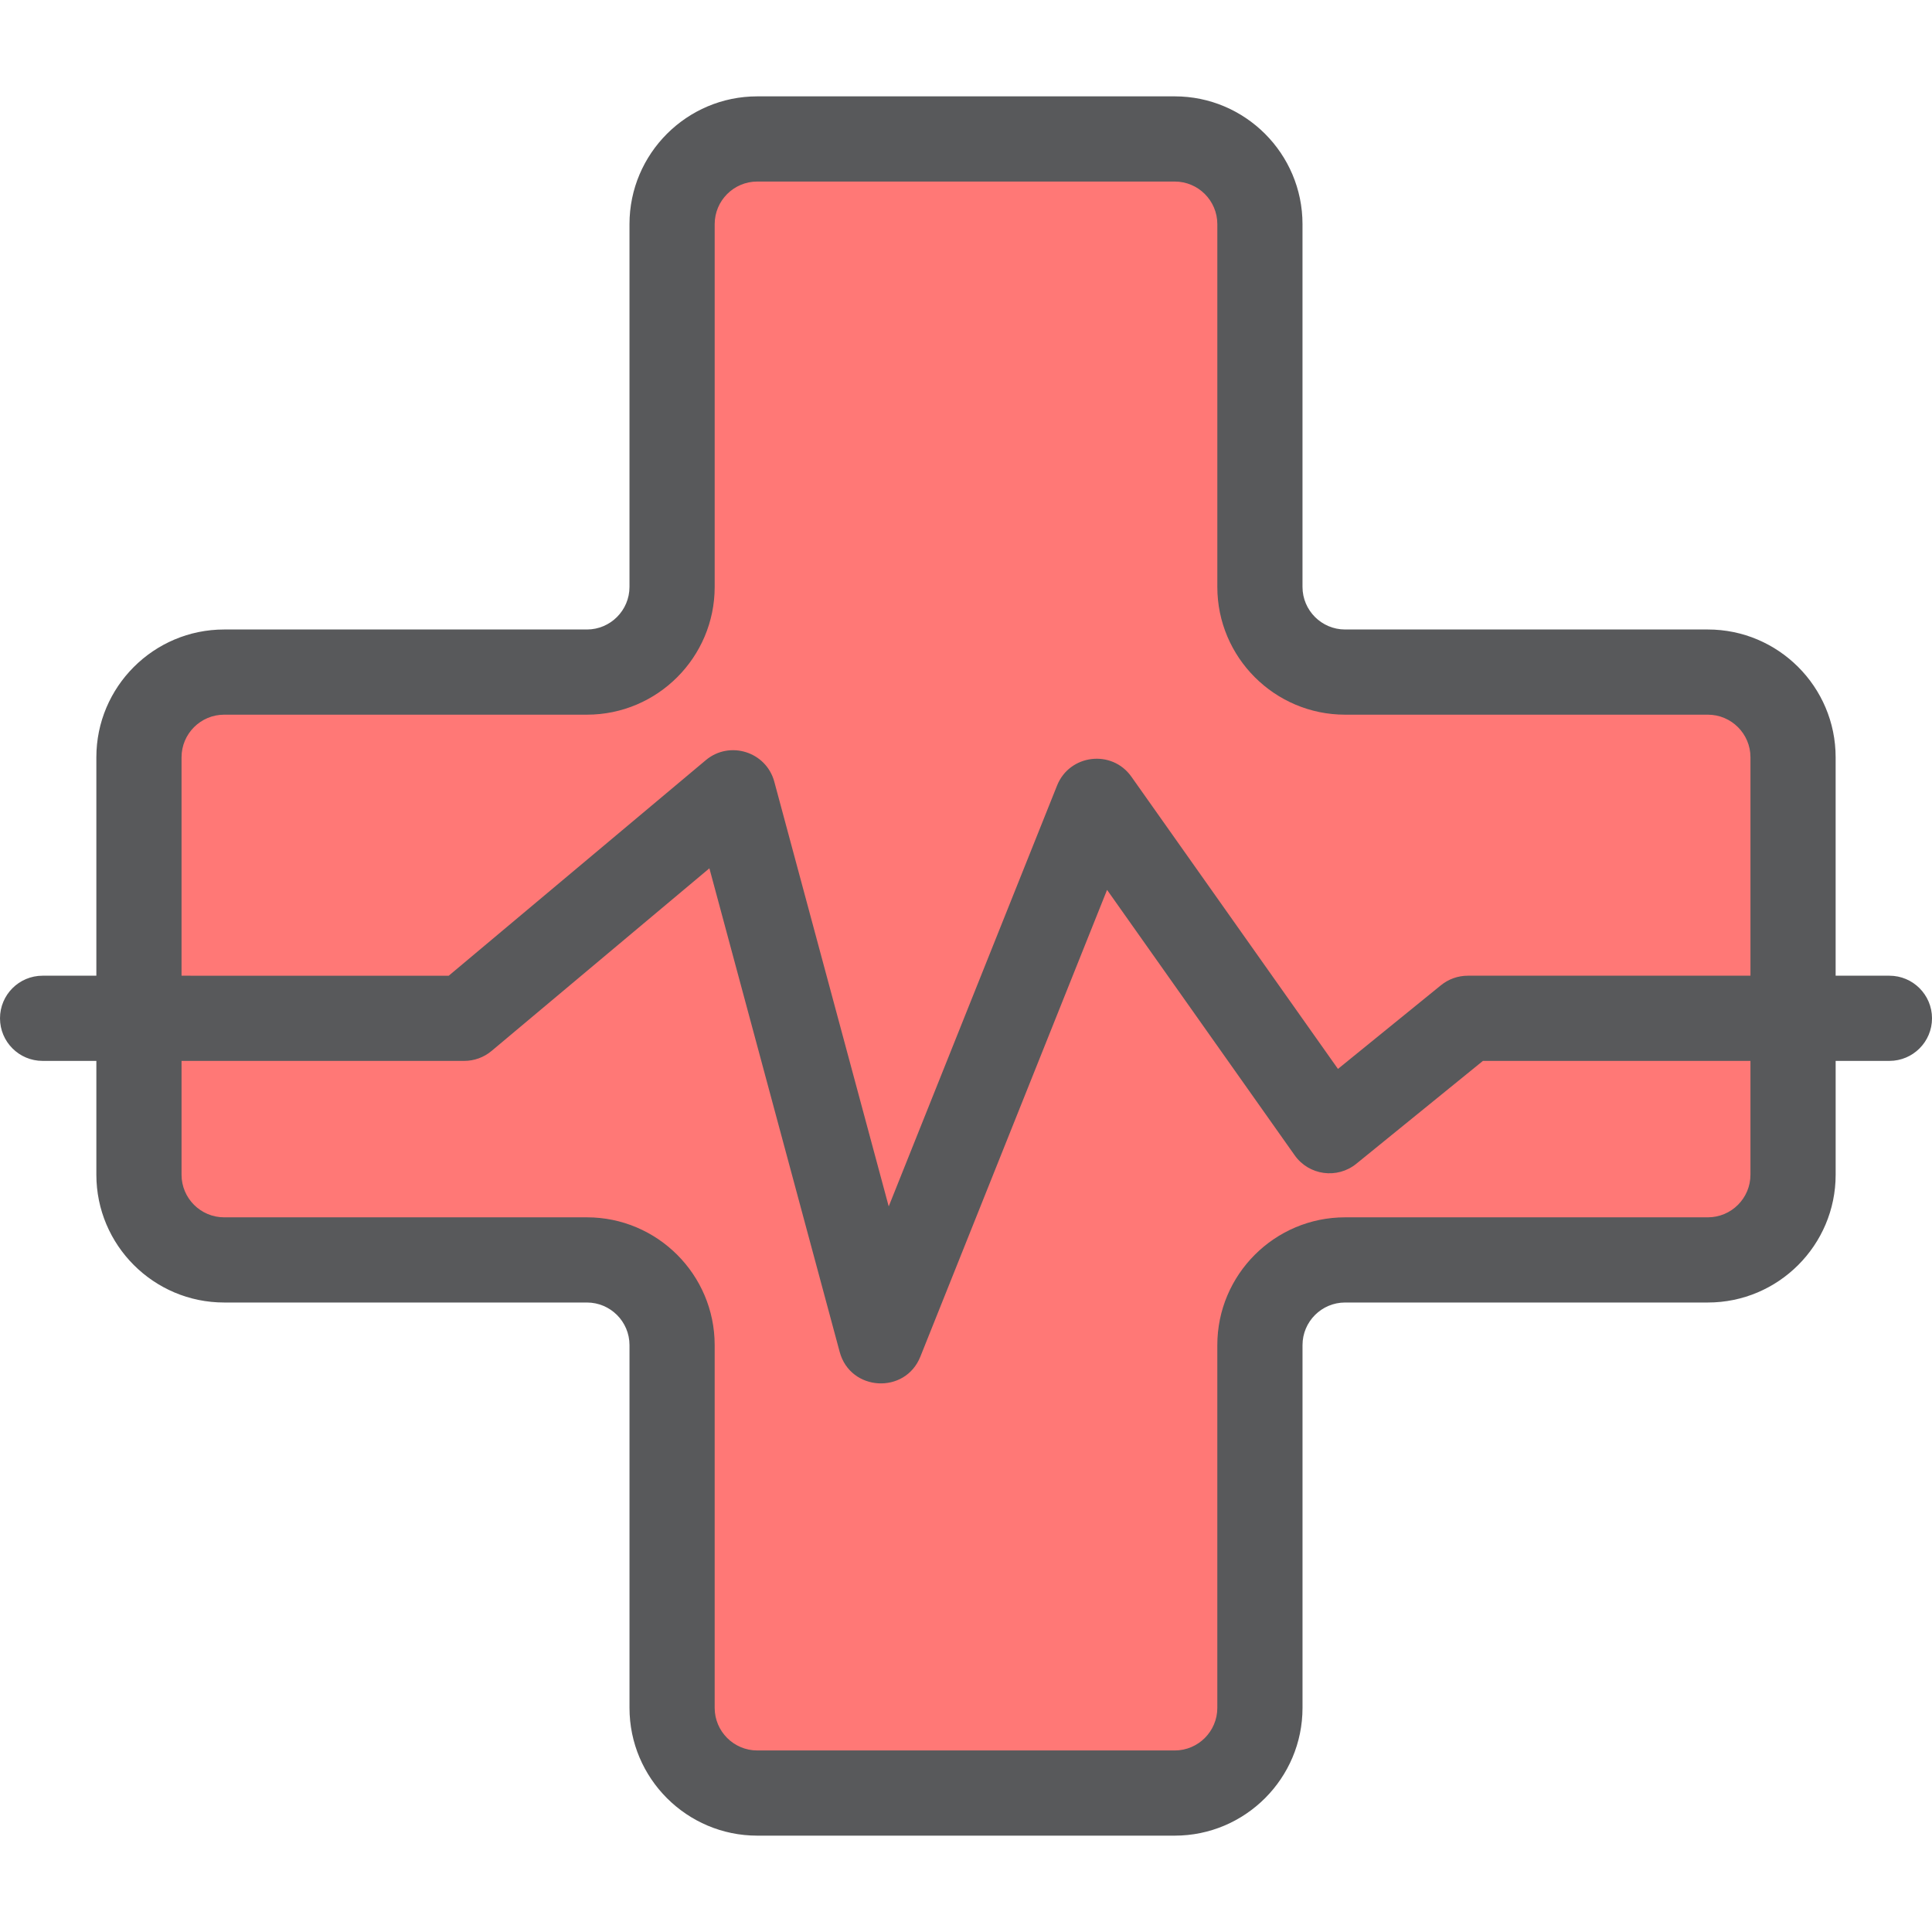 <?xml version="1.0" encoding="iso-8859-1"?>
<!-- Uploaded to: SVG Repo, www.svgrepo.com, Generator: SVG Repo Mixer Tools -->
<svg height="800px" width="800px" version="1.1" id="Layer_1" xmlns="http://www.w3.org/2000/svg" xmlns:xlink="http://www.w3.org/1999/xlink" 
	 viewBox="0 0 512.002 512.002" xml:space="preserve">
<path style="fill:#FF7876;" d="M452.603,178.111h-96.136c-12.468,0-22.575-10.108-22.575-22.575V59.399
	c0-12.468-10.108-22.575-22.575-22.575H200.685c-12.468,0-22.575,10.108-22.575,22.575v96.136c0,12.468-10.108,22.575-22.575,22.575
	H59.399c-12.468,0-22.575,10.108-22.575,22.575v110.631c0,12.468,10.108,22.575,22.575,22.575h96.136
	c12.468,0,22.575,10.108,22.575,22.575v96.136c0,12.468,10.108,22.575,22.575,22.575h110.631c12.468,0,22.575-10.108,22.575-22.575
	v-96.136c0-12.468,10.108-22.575,22.575-22.575h96.136c12.468,0,22.575-10.108,22.575-22.575V200.686
	C475.178,188.218,465.07,178.111,452.603,178.111z"/>
<path style="fill:#58595B;" d="M500.712,258.574h-14.248v-57.888c0-18.673-15.192-33.863-33.863-33.863h-96.136
	c-6.225,0-11.288-5.063-11.288-11.288V59.399c0-18.673-15.192-33.863-33.863-33.863H200.684c-18.671,0-33.863,15.19-33.863,33.863
	v96.136c0,6.225-5.063,11.288-11.288,11.288H59.399c-18.671,0-33.863,15.19-33.863,33.863v57.888H11.288
	C5.054,258.574,0,263.627,0,269.861c0,6.234,5.054,11.288,11.288,11.288h14.248v30.167c0,18.673,15.192,33.863,33.863,33.863h96.136
	c6.225,0,11.288,5.063,11.288,11.288v96.136c0,18.673,15.192,33.863,33.863,33.863h110.631c18.671,0,33.863-15.19,33.863-33.863
	v-96.136c0-6.225,5.063-11.288,11.288-11.288h96.136c18.671,0,33.863-15.19,33.863-33.863v-30.167h14.248
	c6.234,0,11.288-5.054,11.288-11.288C512,263.627,506.948,258.574,500.712,258.574z M48.111,200.686
	c0-6.225,5.063-11.288,11.288-11.288h96.136c18.671,0,33.863-15.19,33.863-33.863V59.399c0-6.225,5.063-11.288,11.288-11.288
	h110.631c6.225,0,11.288,5.063,11.288,11.288v96.136c0,18.673,15.192,33.863,33.863,33.863h96.136
	c6.225,0,11.288,5.063,11.288,11.288v57.888h-74.909c-2.593,0-5.107,0.892-7.117,2.527l-27.292,22.173l-54.739-77.435
	c-5.168-7.314-16.384-5.955-19.698,2.324l-44.618,111.546l-30.322-112.547c-2.151-7.974-11.857-10.994-18.152-5.713l-68.129,57.126
	H48.111V200.686z M463.891,311.317c0,6.225-5.063,11.288-11.288,11.288h-96.136c-18.671,0-33.863,15.19-33.863,33.863v96.136
	c0,6.225-5.063,11.288-11.288,11.288H200.685c-6.225,0-11.288-5.063-11.288-11.288v-96.136c0-18.673-15.192-33.863-33.863-33.863
	H59.399c-6.225,0-11.288-5.063-11.288-11.288V281.15h74.909c2.653,0,5.221-0.935,7.253-2.638l57.724-48.401l34.528,128.16
	c2.817,10.454,17.351,11.33,21.38,1.255l49.479-123.698l49.72,70.336c3.77,5.335,11.273,6.359,16.335,2.245l33.55-27.257h70.9
	v30.165H463.891z"/>
</svg>